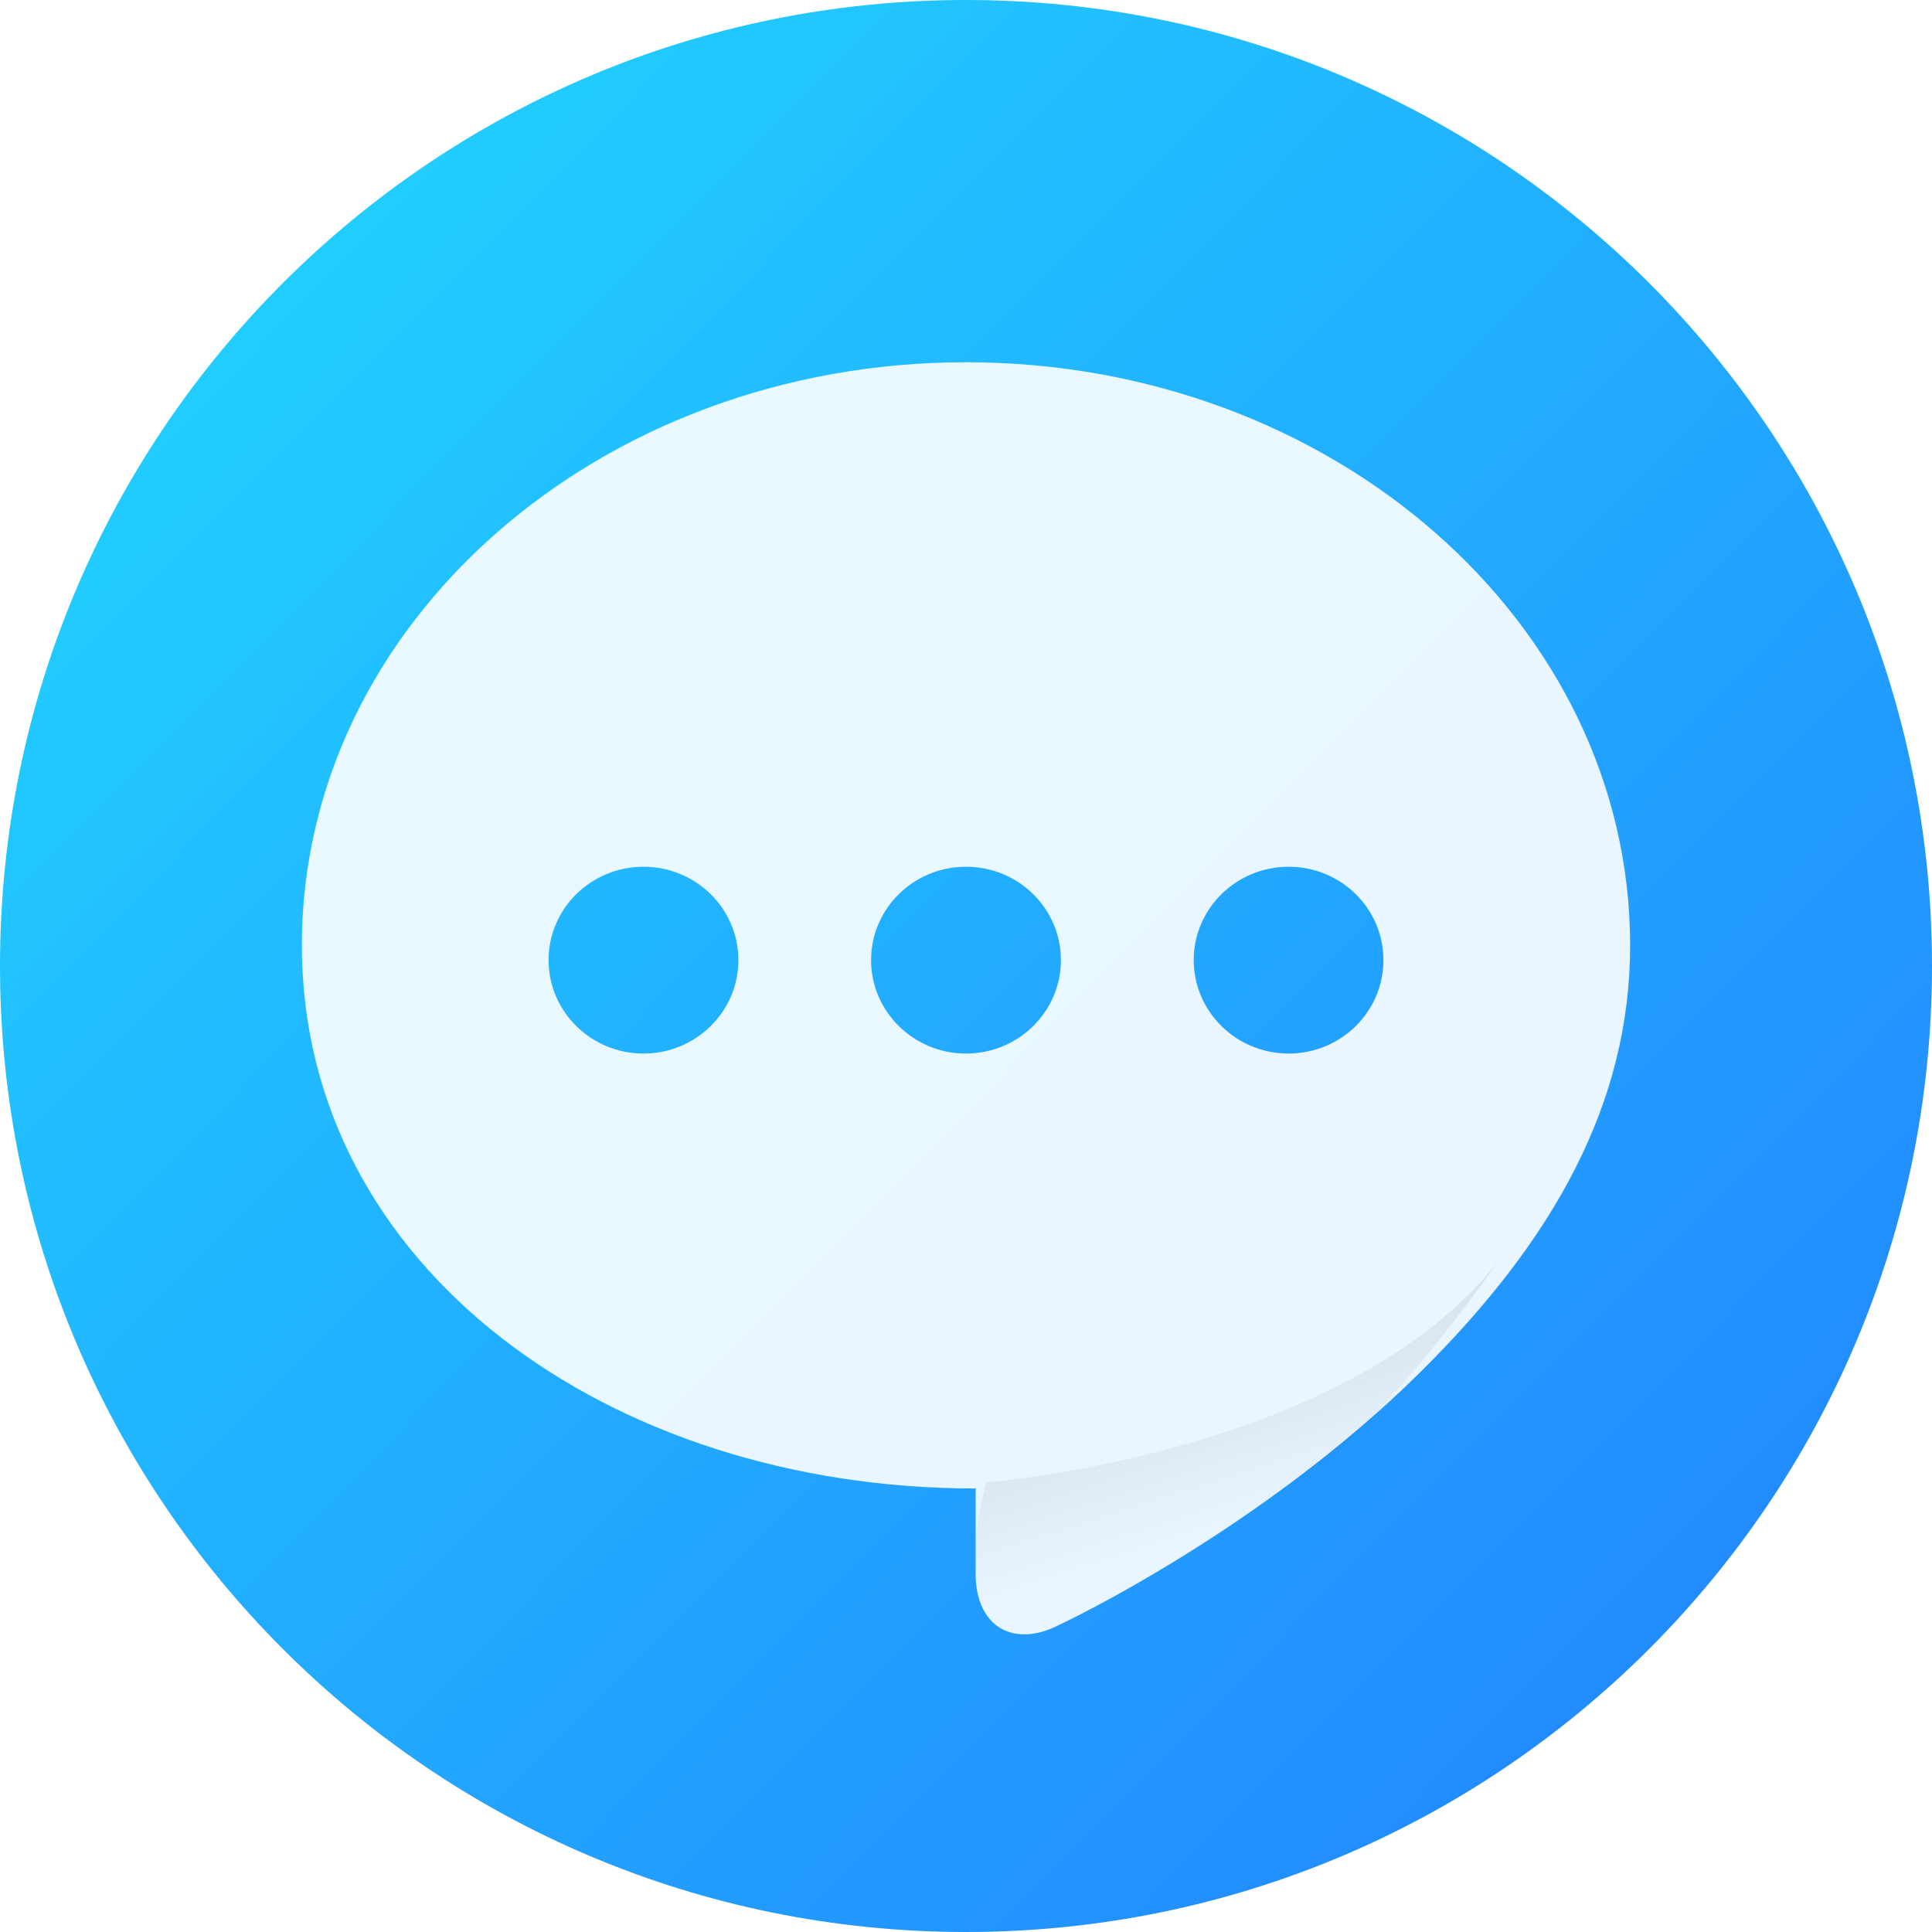<svg width="16" height="16" viewBox="0 0 16 16" fill="none" xmlns="http://www.w3.org/2000/svg">
<g clip-path="url(#clip0_308_21657)">
<path fill-rule="evenodd" clip-rule="evenodd" d="M8 16C12.418 16 16 12.418 16 8C16 3.582 12.418 0 8 0C3.582 0 0 3.582 0 8C0 12.418 3.582 16 8 16Z" fill="url(#paint0_linear_308_21657)"/>
<g opacity="0.9" filter="url(#filter0_d_308_21657)">
<path fill-rule="evenodd" clip-rule="evenodd" d="M11.771 11.355C12.862 10.272 13.5 9.143 13.5 7.829C13.5 5.162 11.038 3 8 3C4.962 3 2.5 5.162 2.5 7.829C2.5 10.496 5.042 12.327 8.08 12.327V13.035C8.08 13.468 8.391 13.655 8.775 13.455C8.775 13.455 10.437 12.68 11.771 11.355ZM4.543 7.951C4.543 8.378 4.895 8.725 5.329 8.725C5.763 8.725 6.115 8.378 6.115 7.951C6.115 7.524 5.763 7.178 5.329 7.178C4.895 7.178 4.543 7.524 4.543 7.951ZM8 8.725C7.566 8.725 7.214 8.378 7.214 7.951C7.214 7.524 7.566 7.178 8 7.178C8.434 7.178 8.786 7.524 8.786 7.951C8.786 8.378 8.434 8.725 8 8.725ZM9.886 7.951C9.886 8.378 10.238 8.725 10.672 8.725C11.106 8.725 11.457 8.378 11.457 7.951C11.457 7.524 11.106 7.178 10.672 7.178C10.238 7.178 9.886 7.524 9.886 7.951Z" fill="white"/>
<path opacity="0.1" fill-rule="evenodd" clip-rule="evenodd" d="M8.168 12.276C8.168 12.276 11.163 12.044 12.415 10.437C11.163 12.205 9.911 13.17 8.816 13.491C7.72 13.813 8.168 12.276 8.168 12.276Z" fill="url(#paint1_linear_308_21657)"/>
</g>
</g>
<defs>
<filter id="filter0_d_308_21657" x="-1.5" y="-1" width="19" height="18.535" filterUnits="userSpaceOnUse" color-interpolation-filters="sRGB">
<feFlood flood-opacity="0" result="BackgroundImageFix"/>
<feColorMatrix in="SourceAlpha" type="matrix" values="0 0 0 0 0 0 0 0 0 0 0 0 0 0 0 0 0 0 127 0" result="hardAlpha"/>
<feOffset/>
<feGaussianBlur stdDeviation="2"/>
<feColorMatrix type="matrix" values="0 0 0 0 0 0 0 0 0 0 0 0 0 0 0 0 0 0 0.1 0"/>
<feBlend mode="normal" in2="BackgroundImageFix" result="effect1_dropShadow_308_21657"/>
<feBlend mode="normal" in="SourceGraphic" in2="effect1_dropShadow_308_21657" result="shape"/>
</filter>
<linearGradient id="paint0_linear_308_21657" x1="0" y1="0" x2="16.084" y2="15.916" gradientUnits="userSpaceOnUse">
<stop stop-color="#21DAFF"/>
<stop offset="1" stop-color="#227EFF"/>
</linearGradient>
<linearGradient id="paint1_linear_308_21657" x1="7.074" y1="11.928" x2="7.572" y2="13.489" gradientUnits="userSpaceOnUse">
<stop/>
<stop offset="1" stop-opacity="0.01"/>
</linearGradient>
<clipPath id="clip0_308_21657">
<rect width="16" height="16" fill="white"/>
</clipPath>
</defs>
</svg>
